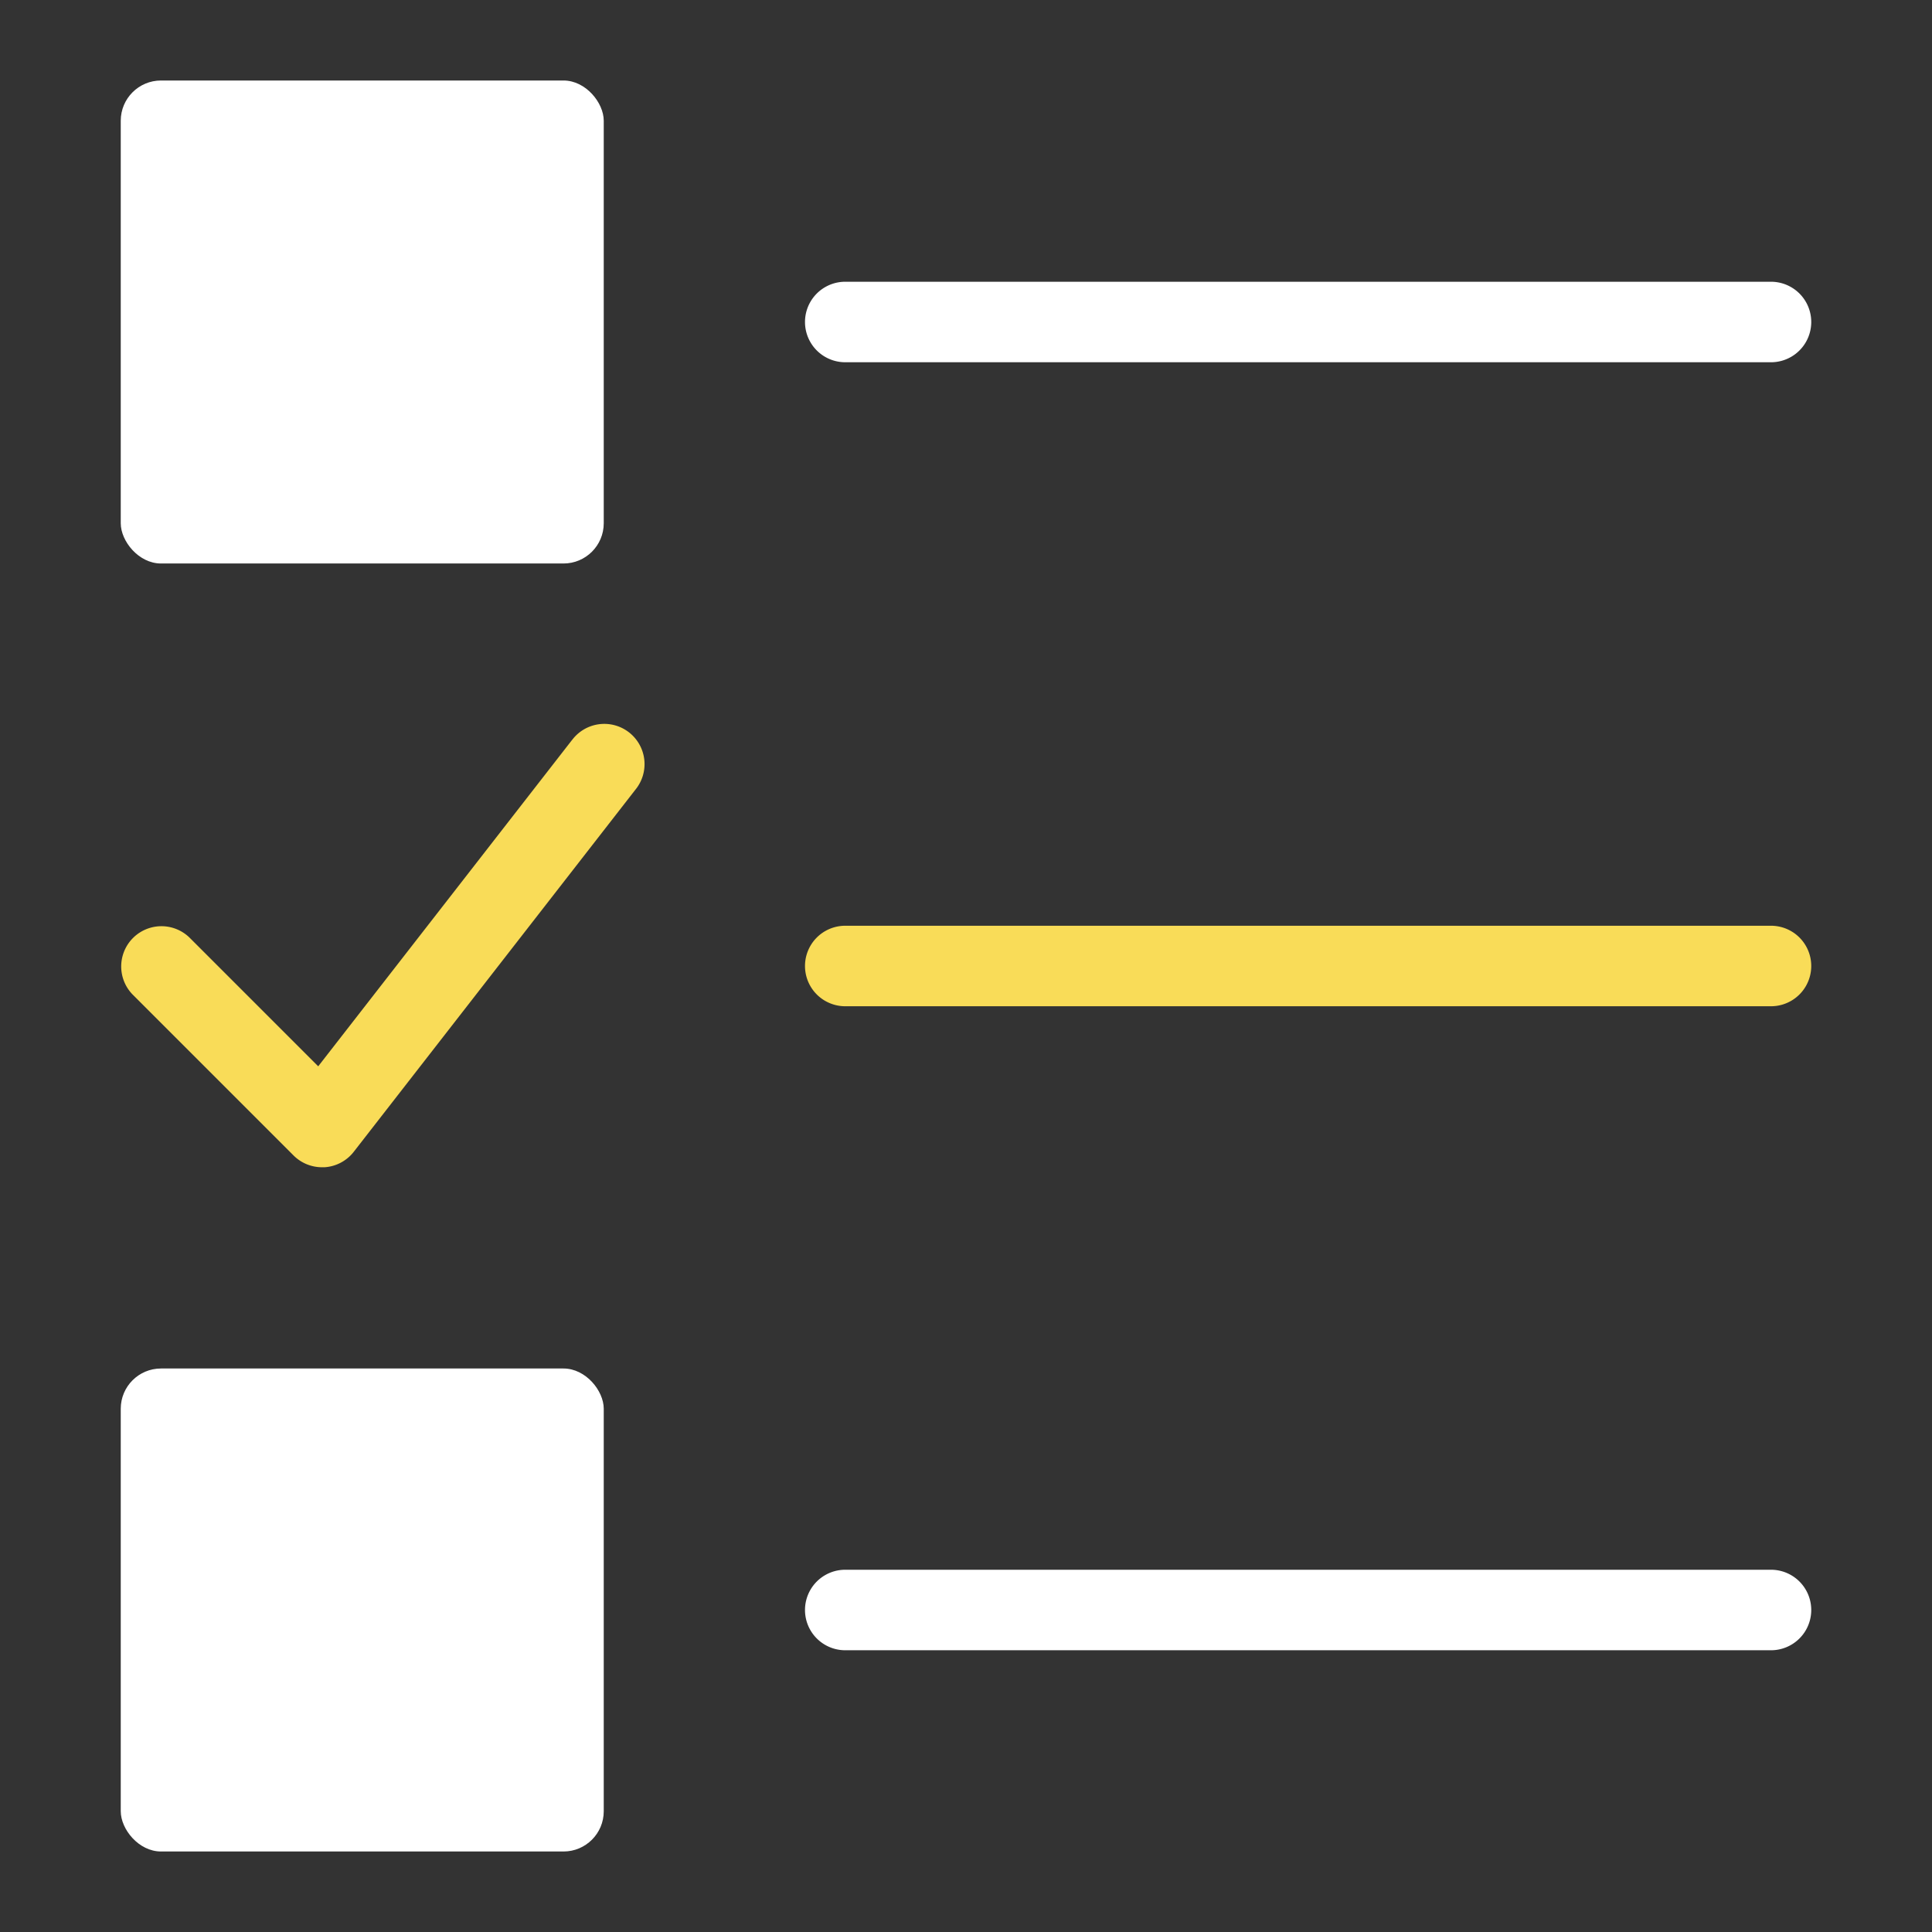 <svg xmlns="http://www.w3.org/2000/svg" width="48" height="48" viewBox="0 0 48 48"><rect x="0" y="0" width="48" height="48" fill="#333333" stroke="none"/><g class="nc-icon-wrapper" fill="#f9dc58"><path d="M44,7H21a1,1,0,0,0,0,2H44a1,1,0,0,0,0-2Z" fill="#ffffff"></path> <path d="M44,23H21a1,1,0,0,0,0,2H44a1,1,0,0,0,0-2Z" data-color="color-2"></path> <path d="M44,39H21a1,1,0,0,0,0,2H44a1,1,0,0,0,0-2Z" fill="#ffffff"></path> <rect x="3" y="2" width="12" height="12" rx="1" ry="1" fill="#ffffff"></rect> <rect x="3" y="34" width="12" height="12" rx="1" ry="1" fill="#ffffff"></rect> <path d="M14.211,18.386,7.906,26.492l-3.2-3.2a1,1,0,0,0-1.414,1.414l4,4A1,1,0,0,0,8,29l.062,0a1,1,0,0,0,.727-.384l7-9a1,1,0,1,0-1.578-1.228Z" data-color="color-2"></path></g></svg>